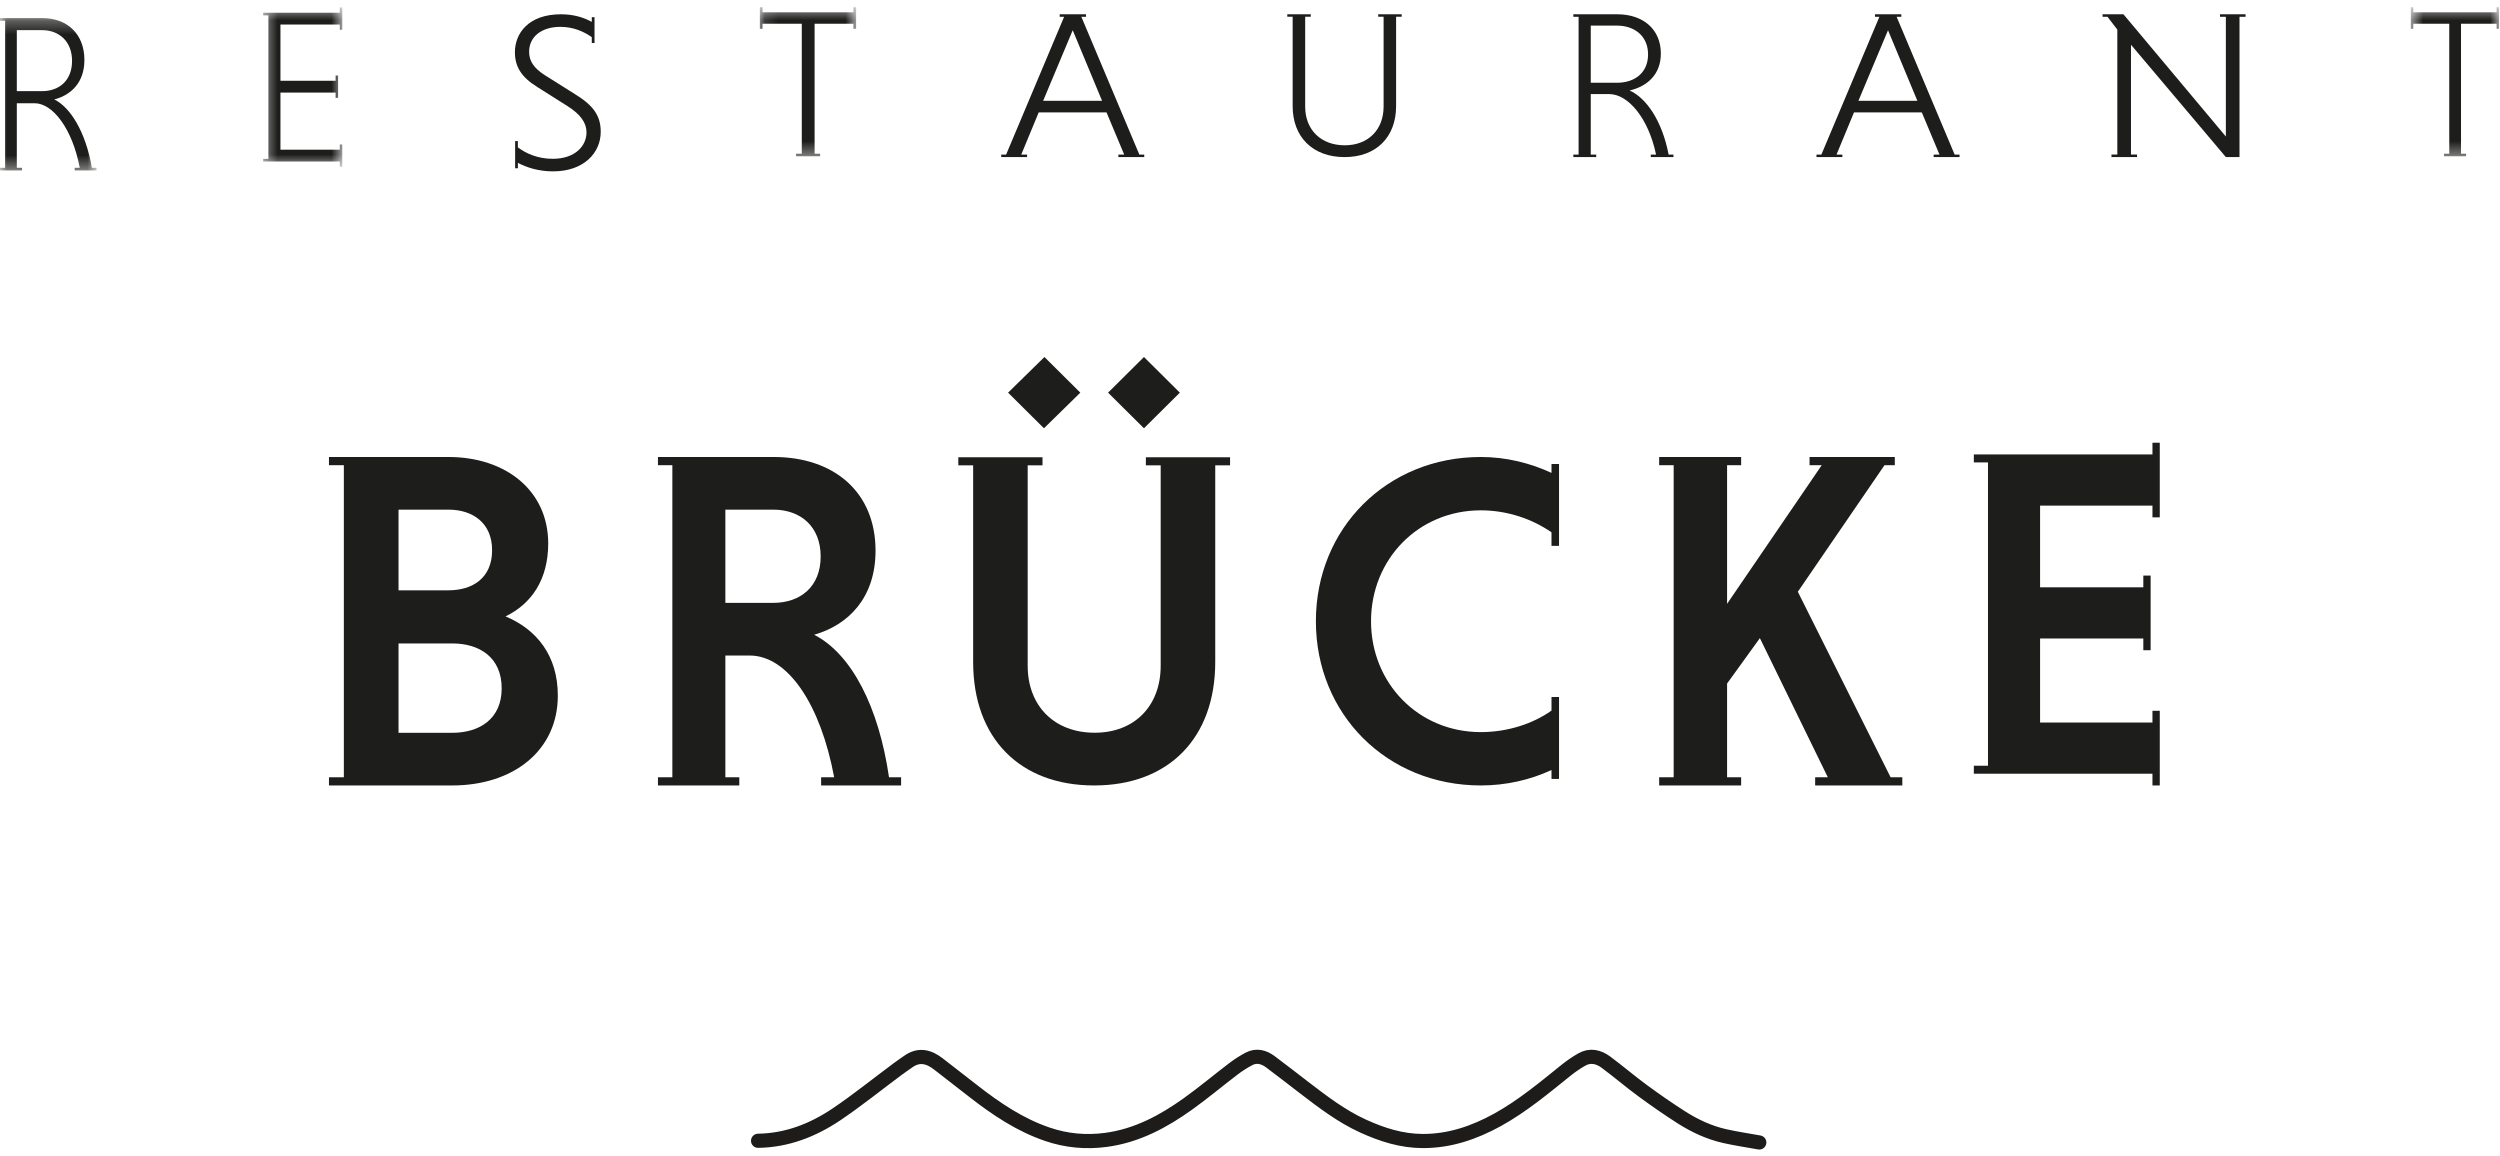 <?xml version="1.0" encoding="UTF-8" standalone="no"?>
<svg width="186px" height="86px" viewBox="0 0 186 86" version="1.1" xmlns="http://www.w3.org/2000/svg" xmlns:xlink="http://www.w3.org/1999/xlink">
    <!-- Generator: Sketch 3.8.3 (29802) - http://www.bohemiancoding.com/sketch -->
    <title>restaurant-bruecke</title>
    <desc>Created with Sketch.</desc>
    <defs>
        <polygon id="path-1" points="0 0.282 0 11.623 7.184 11.623 7.184 0.282 8.41279516e-21 0.282"></polygon>
        <polygon id="path-3" points="6.312 0.556 0.426 0.556 0.426 12.407 6.312 12.407 6.312 0.556"></polygon>
        <polygon id="path-5" points="7.295 0.538 0.132 0.538 0.132 11.627 7.295 11.627 7.295 0.538"></polygon>
        <polygon id="path-7" points="7.154 11.627 7.154 0.538 0.588 0.538 0.588 11.627 7.154 11.627"></polygon>
    </defs>
    <g id="Page-1" stroke="none" stroke-width="1" fill="none" fill-rule="evenodd">
        <g id="1280/teasersite" transform="translate(-547, -141)">
            <g id="content" transform="translate(516, 141)">
                <g id="Group-4">
                    <g id="Group-3">
                        <g id="restaurant-bruecke" transform="translate(31, 0)">
                            <path d="M33.648,47.872 L29.651,47.872 L29.651,54.521 L33.648,54.521 C35.684,54.521 37.325,53.479 37.325,51.214 C37.325,48.914 35.684,47.872 33.648,47.872 L33.648,47.872 Z M33.363,37.917 L29.651,37.917 L29.651,43.919 L33.363,43.919 C35.148,43.919 36.612,43.02 36.612,40.936 C36.612,38.887 35.148,37.917 33.363,37.917 L33.363,37.917 Z M24.475,34 L33.363,34 C37.647,34 40.787,36.515 40.787,40.432 C40.787,43.128 39.539,44.925 37.611,45.86 C39.93,46.83 41.502,48.771 41.502,51.754 C41.502,55.85 38.182,58.438 33.648,58.438 L24.475,58.438 L24.475,57.827 L25.582,57.827 L25.582,34.61 L24.475,34.61 L24.475,34 Z" id="Fill-1" fill="#1D1E1C"></path>
                            <path d="M57.529,37.917 L53.967,37.917 L53.967,44.853 L57.529,44.853 C59.57,44.853 61.057,43.631 61.057,41.403 C61.057,39.175 59.57,37.917 57.529,37.917 L57.529,37.917 Z M61.092,57.827 L62.061,57.827 C61.057,52.436 58.636,48.77 55.766,48.77 L53.967,48.77 L53.967,57.827 L55.004,57.827 L55.004,58.438 L48.951,58.438 L48.951,57.827 L50.023,57.827 L50.023,34.611 L48.951,34.611 L48.951,34 L57.564,34 C62.026,34 65.14,36.587 65.14,40.972 C65.14,44.493 63.098,46.506 60.573,47.225 C63.374,48.663 65.382,52.615 66.142,57.827 L67.042,57.827 L67.042,58.438 L61.092,58.438 L61.092,57.827 Z" id="Fill-3" fill="#1D1E1C"></path>
                            <path d="M82.44,29.213 L85.11,26.562 L87.78,29.213 L85.11,31.864 L82.44,29.213 Z M75.001,29.213 L77.706,26.562 L80.376,29.213 L77.67,31.864 L75.001,29.213 Z M71.298,34.019 L77.563,34.019 L77.563,34.62 L76.46,34.62 L76.46,49.532 C76.46,52.501 78.418,54.515 81.444,54.515 C84.433,54.515 86.355,52.501 86.355,49.532 L86.355,34.62 L85.252,34.62 L85.252,34.019 L91.517,34.019 L91.517,34.62 L90.414,34.62 L90.414,49.25 C90.414,54.939 86.925,58.438 81.408,58.438 C75.89,58.438 72.402,54.939 72.402,49.25 L72.402,34.62 L71.298,34.62 L71.298,34.019 Z" id="Fill-5" fill="#1D1E1C"></path>
                            <path d="M115.431,40.614 L115.431,39.605 C114.029,38.63 112.171,37.969 110.173,37.969 C105.51,37.969 102.004,41.624 102.004,46.219 C102.004,50.813 105.51,54.469 110.173,54.469 C112.171,54.469 114.064,53.842 115.431,52.867 L115.431,51.858 L115.992,51.858 L115.992,57.951 L115.431,57.951 L115.431,57.289 C113.854,58.02 112.066,58.438 110.173,58.438 C103.196,58.438 97.902,53.146 97.902,46.219 C97.902,39.292 103.196,34 110.173,34 C112.066,34 113.854,34.453 115.431,35.184 L115.431,34.522 L115.992,34.522 L115.992,40.614 L115.431,40.614 Z" id="Fill-7" fill="#1D1E1C"></path>
                            <polygon id="Fill-9" fill="#1D1E1C" points="135.048 57.827 135.989 57.827 130.935 47.477 128.495 50.855 128.495 57.827 129.541 57.827 129.541 58.438 123.442 58.438 123.442 57.827 124.521 57.827 124.521 34.611 123.442 34.611 123.442 34 129.541 34 129.541 34.611 128.495 34.611 128.495 44.925 135.536 34.611 134.63 34.611 134.63 34 140.974 34 140.974 34.611 140.207 34.611 133.759 44.027 140.66 57.827 141.532 57.827 141.532 58.438 135.048 58.438"></polygon>
                            <polygon id="Fill-11" fill="#1D1E1C" points="159.463 48.377 159.463 47.504 151.782 47.504 151.782 53.757 160.143 53.757 160.143 52.883 160.687 52.883 160.687 58.438 160.143 58.438 160.143 57.564 146.853 57.564 146.853 56.97 147.906 56.97 147.906 34.404 146.853 34.404 146.853 33.81 160.143 33.81 160.143 32.938 160.687 32.938 160.687 38.491 160.143 38.491 160.143 37.618 151.782 37.618 151.782 43.696 159.463 43.696 159.463 42.823 160.007 42.823 160.007 48.377"></polygon>
                            <g id="Group-15" transform="translate(0, 1.062)">
                                <mask id="mask-2" fill="white">
                                    <use xlink:href="#path-1"></use>
                                </mask>
                                <g id="Clip-14"></g>
                                <path d="M3.133,1.182 L1.251,1.182 L1.251,5.719 L3.133,5.719 C4.413,5.719 5.361,4.918 5.361,3.468 C5.361,2.033 4.413,1.182 3.133,1.182 L3.133,1.182 Z M5.557,11.423 L5.934,11.423 C5.392,8.538 3.931,6.619 2.576,6.619 L1.251,6.619 L1.251,11.423 L1.642,11.423 L1.642,11.623 L-0,11.623 L-0,11.423 L0.377,11.423 L0.377,0.481 L-0,0.481 L-0,0.282 L3.148,0.282 C5,0.282 6.28,1.466 6.28,3.4 C6.28,5.052 5.317,6.003 4.037,6.336 C5.212,6.903 6.371,8.721 6.837,11.423 L7.184,11.423 L7.184,11.623 L5.557,11.623 L5.557,11.423 Z" id="Fill-13" fill="#1D1E1C" mask="url(#mask-2)"></path>
                            </g>
                            <g id="Group-18" transform="translate(19.155, 0)">
                                <mask id="mask-4" fill="white">
                                    <use xlink:href="#path-3"></use>
                                </mask>
                                <g id="Clip-17"></g>
                                <polygon id="Fill-16" fill="#1D1E1C" mask="url(#mask-4)" points="5.816 7.279 5.816 6.888 1.711 6.888 1.711 11.137 6.126 11.137 6.126 10.747 6.312 10.747 6.312 12.407 6.126 12.407 6.126 12.016 0.426 12.016 0.426 11.821 0.813 11.821 0.813 1.141 0.426 1.141 0.426 0.946 6.126 0.946 6.126 0.555 6.312 0.555 6.312 2.216 6.126 2.216 6.126 1.825 1.711 1.825 1.711 6.009 5.816 6.009 5.816 5.618 6.001 5.618 6.001 7.279"></polygon>
                            </g>
                            <path d="M38.326,12.517 L38.326,10.496 L38.53,10.496 L38.53,10.963 C39.129,11.415 39.999,11.815 41.126,11.815 C42.782,11.815 43.636,10.864 43.636,9.845 C43.636,9.127 43.175,8.493 42.218,7.892 L39.999,6.489 C38.77,5.738 38.309,4.937 38.309,3.885 C38.309,2.498 39.299,1.062 41.74,1.062 C42.696,1.062 43.465,1.313 44.029,1.631 L44.029,1.279 L44.233,1.279 L44.233,3.2 L44.029,3.2 L44.029,2.765 C43.397,2.315 42.611,1.998 41.689,1.998 C40.29,1.998 39.367,2.733 39.367,3.851 C39.367,4.552 39.725,5.071 40.528,5.588 L42.782,7.007 C44.2,7.875 44.694,8.659 44.694,9.812 C44.694,11.348 43.465,12.75 41.142,12.75 C40.05,12.75 39.162,12.449 38.53,12.116 L38.53,12.517 L38.326,12.517 Z" id="Fill-19" fill="#1D1E1C"></path>
                            <g id="Group-23" transform="translate(56.4, 0)">
                                <mask id="mask-6" fill="white">
                                    <use xlink:href="#path-5"></use>
                                </mask>
                                <g id="Clip-22"></g>
                                <polygon id="Fill-21" fill="#1D1E1C" mask="url(#mask-6)" points="7.098 2.143 7.098 1.766 4.206 1.766 4.206 11.438 4.617 11.438 4.617 11.627 2.827 11.627 2.827 11.438 3.253 11.438 3.253 1.766 0.329 1.766 0.329 2.143 0.132 2.143 0.132 0.537 0.329 0.537 0.329 0.915 7.098 0.915 7.098 0.537 7.295 0.537 7.295 2.143"></polygon>
                            </g>
                            <path d="M77.61,7.5 L81.994,7.5 L79.811,2.25 L77.61,7.5 Z M78.841,1.062 L80.799,1.062 L80.799,1.25 L80.453,1.25 L84.767,11.5 L85.132,11.5 L85.132,11.688 L83.208,11.688 L83.208,11.5 L83.64,11.5 L82.324,8.36 L77.281,8.36 L75.981,11.5 L76.414,11.5 L76.414,11.688 L74.491,11.688 L74.491,11.5 L74.855,11.5 L79.17,1.25 L78.841,1.25 L78.841,1.062 Z" id="Fill-24" fill="#1D1E1C"></path>
                            <path d="M95.774,1.062 L97.521,1.062 L97.521,1.247 L97.105,1.247 L97.105,7.93 C97.105,9.655 98.274,10.81 100.054,10.81 C101.786,10.81 102.94,9.655 102.94,7.93 L102.94,1.247 L102.539,1.247 L102.539,1.062 L104.287,1.062 L104.287,1.247 L103.87,1.247 L103.87,7.899 C103.87,10.194 102.395,11.688 100.039,11.688 C97.666,11.688 96.173,10.194 96.173,7.899 L96.173,1.247 L95.774,1.247 L95.774,1.062 Z" id="Fill-26" fill="#1D1E1C"></path>
                            <path d="M120.305,1.906 L118.353,1.906 L118.353,6.157 L120.305,6.157 C121.632,6.157 122.616,5.406 122.616,4.047 C122.616,2.703 121.632,1.906 120.305,1.906 L120.305,1.906 Z M122.819,11.5 L123.21,11.5 C122.648,8.797 121.132,7 119.728,7 L118.353,7 L118.353,11.5 L118.758,11.5 L118.758,11.688 L117.057,11.688 L117.057,11.5 L117.447,11.5 L117.447,1.249 L117.057,1.249 L117.057,1.062 L120.32,1.062 C122.241,1.062 123.568,2.172 123.568,3.984 C123.568,5.531 122.569,6.422 121.241,6.734 C122.461,7.266 123.662,8.969 124.145,11.5 L124.506,11.5 L124.506,11.688 L122.819,11.688 L122.819,11.5 Z" id="Fill-28" fill="#1D1E1C"></path>
                            <path d="M138.266,7.5 L142.652,7.5 L140.468,2.25 L138.266,7.5 Z M139.497,1.062 L141.457,1.062 L141.457,1.25 L141.109,1.25 L145.426,11.5 L145.789,11.5 L145.789,11.688 L143.865,11.688 L143.865,11.5 L144.298,11.5 L142.981,8.36 L137.938,8.36 L136.638,11.5 L137.071,11.5 L137.071,11.688 L135.147,11.688 L135.147,11.5 L135.511,11.5 L139.827,1.25 L139.497,1.25 L139.497,1.062 Z" id="Fill-30" fill="#1D1E1C"></path>
                            <polygon id="Fill-32" fill="#1D1E1C" points="165.168 1.062 167.072 1.062 167.072 1.25 166.619 1.25 166.619 11.688 165.604 11.688 158.545 3.328 158.545 11.499 158.997 11.499 158.997 11.688 157.093 11.688 157.093 11.499 157.529 11.499 157.529 2.203 156.797 1.25 156.43 1.25 156.43 1.062 157.985 1.062 165.604 10.157 165.604 1.25 165.168 1.25"></polygon>
                            <g id="Group-36" transform="translate(178.777, 0)">
                                <mask id="mask-8" fill="white">
                                    <use xlink:href="#path-7"></use>
                                </mask>
                                <g id="Clip-35"></g>
                                <polygon id="Fill-34" fill="#1D1E1C" mask="url(#mask-8)" points="6.973 2.143 6.973 1.766 4.323 1.766 4.323 11.438 4.699 11.438 4.699 11.627 3.058 11.627 3.058 11.438 3.449 11.438 3.449 1.766 0.769 1.766 0.769 2.143 0.588 2.143 0.588 0.537 0.769 0.537 0.769 0.915 6.973 0.915 6.973 0.537 7.154 0.537 7.154 2.143"></polygon>
                            </g>
                            <path d="M56.4,84.874 C58.543,84.843 60.471,84.092 62.22,82.918 C63.798,81.857 65.28,80.654 66.815,79.517 C67.063,79.333 67.318,79.162 67.571,78.984 C68.372,78.411 69.113,78.611 69.823,79.163 C70.691,79.837 71.561,80.508 72.426,81.186 C74.116,82.502 75.885,83.696 77.927,84.39 C79.334,84.87 80.783,85.006 82.272,84.809 C84.578,84.505 86.55,83.443 88.401,82.118 C89.55,81.293 90.637,80.381 91.765,79.522 C92.132,79.244 92.526,78.989 92.931,78.777 C93.491,78.489 94.032,78.637 94.512,78.993 C95.354,79.62 96.181,80.269 97.013,80.906 C98.409,81.975 99.809,83.05 101.417,83.781 C102.821,84.421 104.274,84.889 105.861,84.892 C107.866,84.894 109.673,84.274 111.401,83.325 C113.268,82.295 114.897,80.928 116.553,79.596 C116.904,79.316 117.279,79.064 117.667,78.839 C118.306,78.467 118.935,78.62 119.481,79.025 C120.411,79.714 121.287,80.47 122.22,81.152 C123.168,81.849 124.139,82.523 125.13,83.154 C126.119,83.778 127.176,84.27 128.318,84.526 C129.158,84.716 130.009,84.839 130.891,85" id="Stroke-37" stroke="#1D1C1B" stroke-width="1.053" stroke-linecap="round"></path>
                        </g>
                    </g>
                </g>
            </g>
        </g>
    </g>
</svg>
